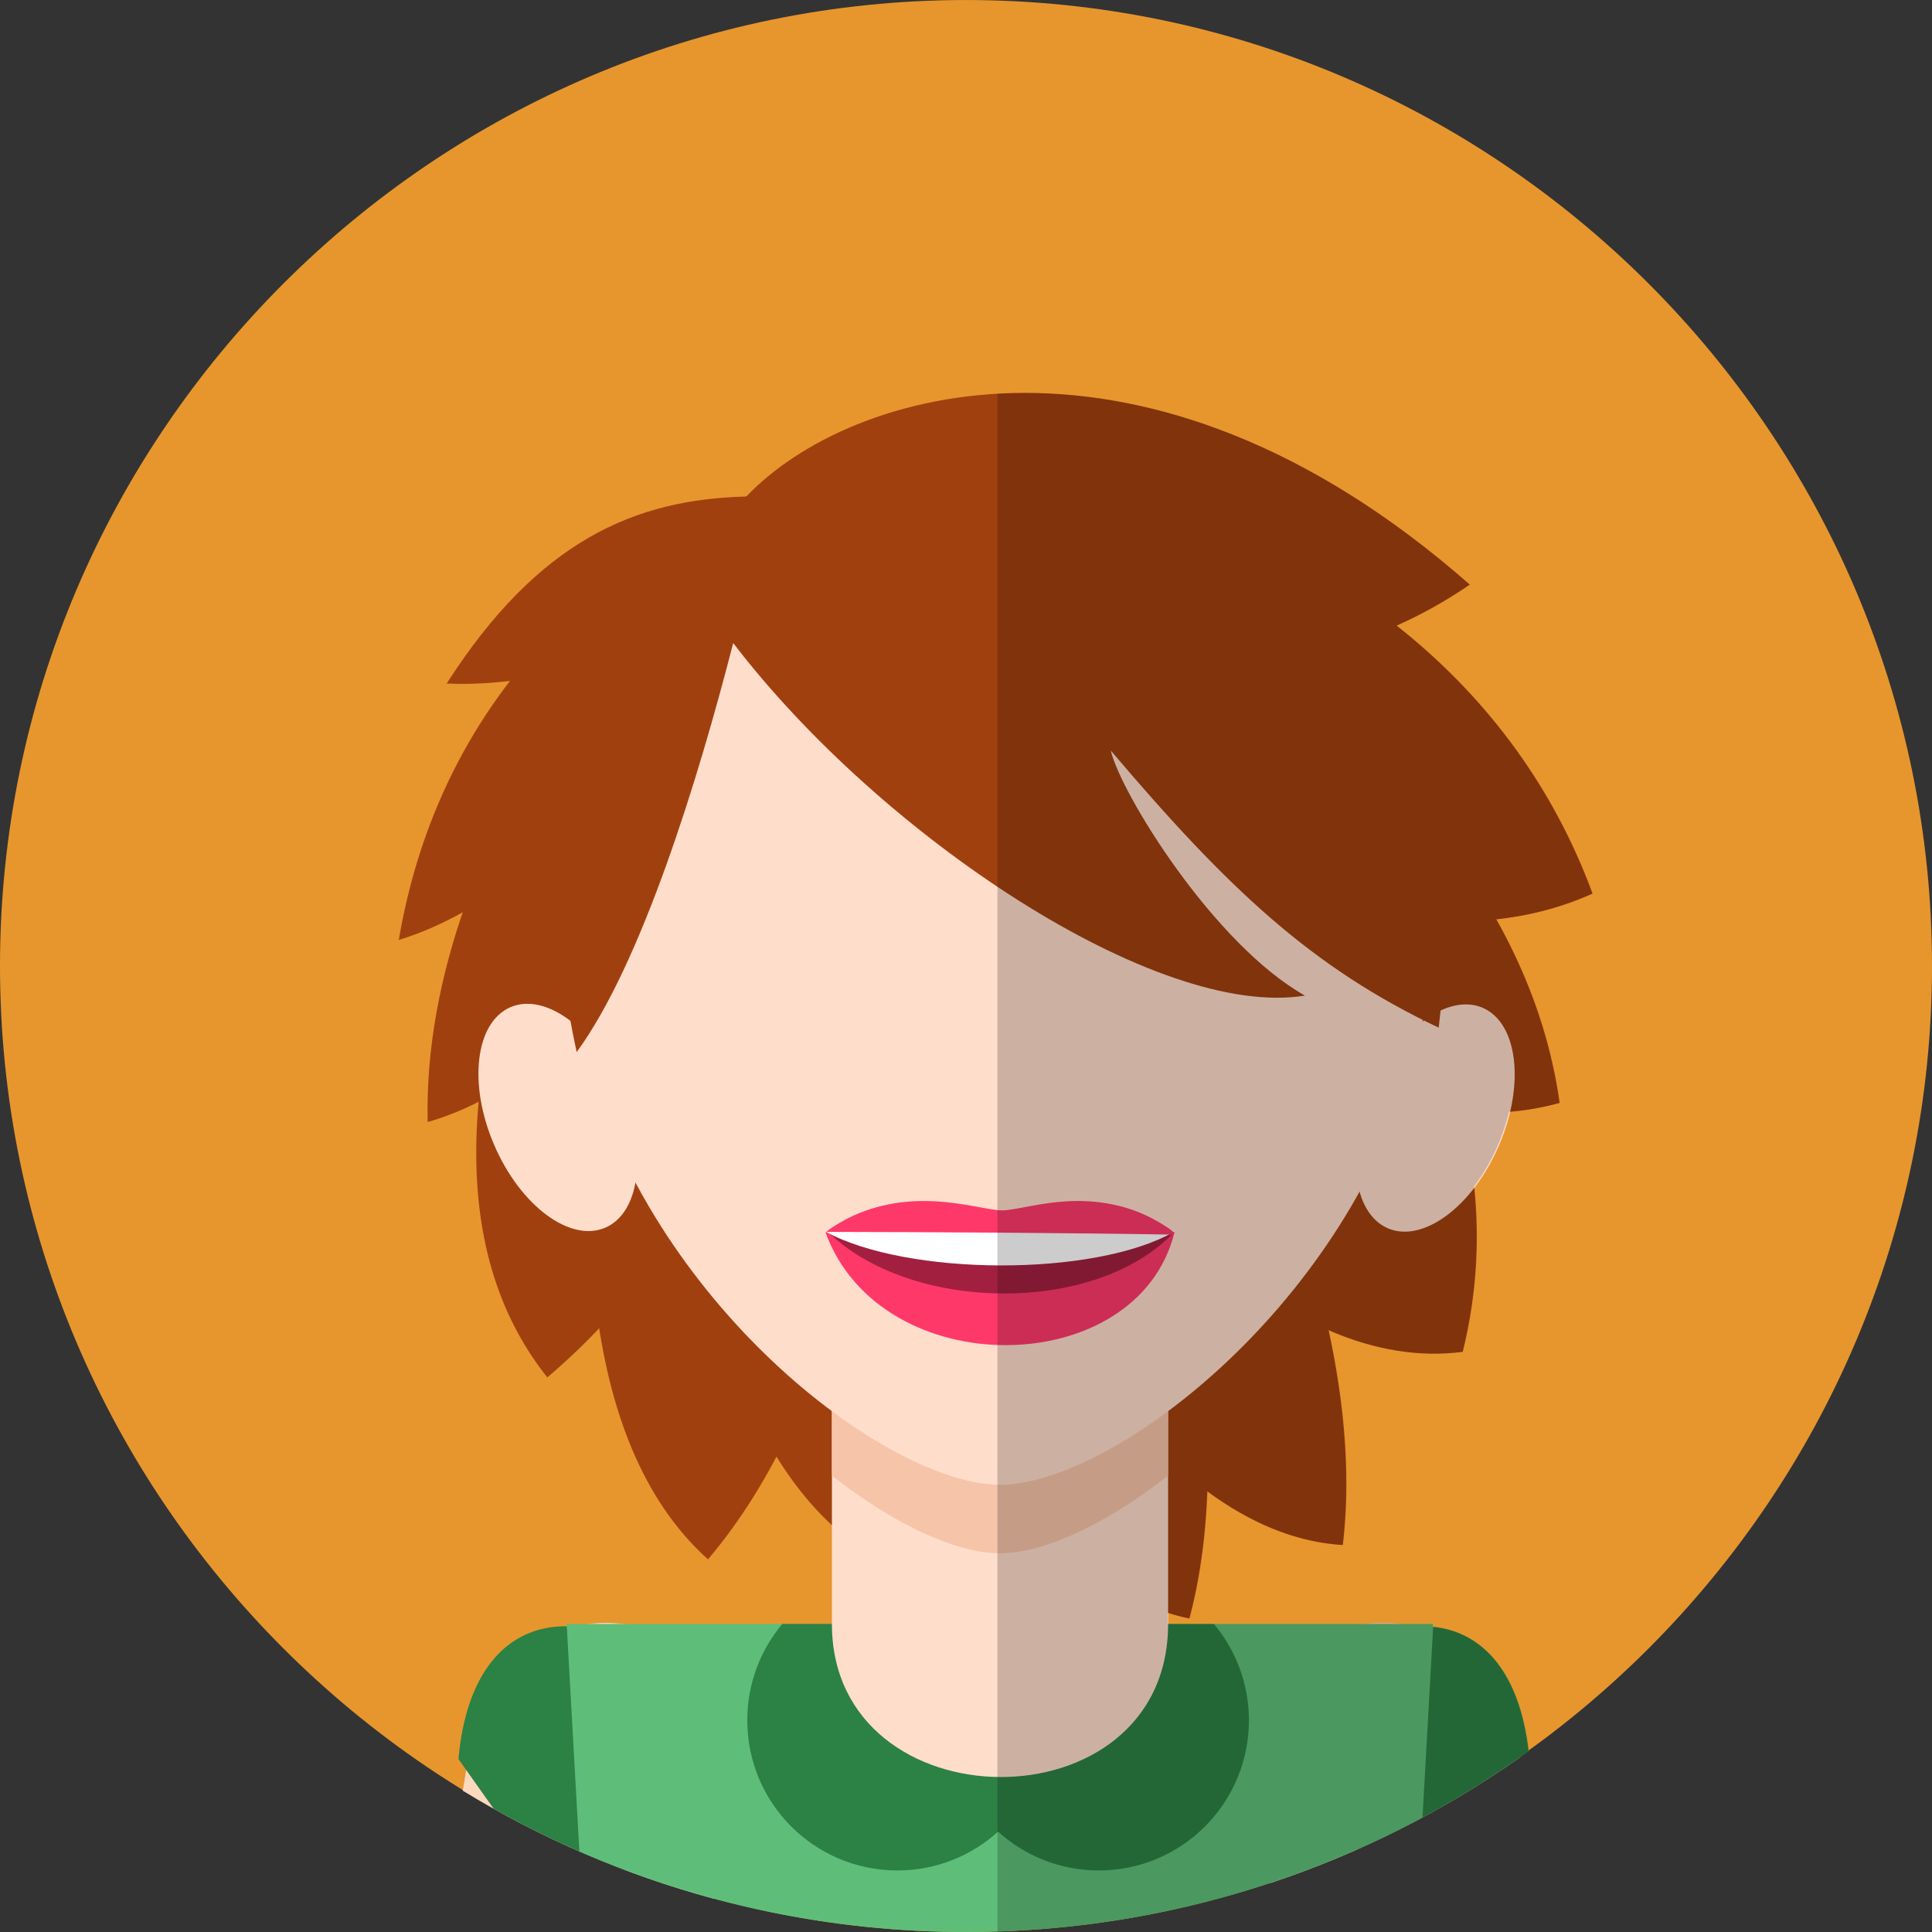 <?xml version="1.0" encoding="iso-8859-1"?>
<!-- Generator: Adobe Illustrator 18.0.0, SVG Export Plug-In . SVG Version: 6.00 Build 0)  -->
<!DOCTYPE svg PUBLIC "-//W3C//DTD SVG 1.1//EN" "http://www.w3.org/Graphics/SVG/1.1/DTD/svg11.dtd">
<svg version="1.1" id="Capa_1" xmlns="http://www.w3.org/2000/svg" xmlns:xlink="http://www.w3.org/1999/xlink" x="0px" y="0px"
	 viewBox="0 0 91.823 91.823" style="enable-background:new 0 0 91.823 91.823;" xml:space="preserve">
<rect x="0" y="0" width="91.823" height="91.823" fill="#333333" stroke="none"/>
<g>
	<path style="fill-rule:evenodd;clip-rule:evenodd;fill:#E7962D;" d="M45.911,91.823c25.287,0,45.912-20.624,45.912-45.911
		S71.198,0.001,45.911,0.001S0,20.625,0,45.912S20.624,91.823,45.911,91.823z"/>
	<g>
		<path style="fill-rule:evenodd;clip-rule:evenodd;fill:#FBD9BD;" d="M59.394,86l0.952,3.506c4.275-1.414,8.27-3.441,11.885-5.974
			l-0.091-0.541C70.003,73.146,56.888,76.771,59.394,86z"/>
		<path style="fill-rule:evenodd;clip-rule:evenodd;fill:#2C8145;" d="M72.659,83.229c-0.883-7.564-6.922-6.813-9.817-3.716
			l1.691,8.373C67.409,86.609,70.13,85.044,72.659,83.229z"/>
		<path style="fill-rule:evenodd;clip-rule:evenodd;fill:#FBD9BD;" d="M35.093,86l-1.152,4.244
			c-4.26-1.147-8.274-2.891-11.948-5.138l0.354-2.115C24.483,73.146,37.6,76.771,35.093,86z"/>
		<path style="fill-rule:evenodd;clip-rule:evenodd;fill:#2C8145;" d="M21.788,83.603c0.726-7.963,6.915-7.237,9.856-4.09
			l-1.895,9.382c-2.179-0.82-4.278-1.801-6.285-2.928L21.788,83.603z"/>
		<path style="fill-rule:evenodd;clip-rule:evenodd;fill:#5EBE79;" d="M68.122,77.183l-0.514,9.197
			c-6.461,3.472-13.849,5.442-21.697,5.442c-6.534,0-12.748-1.367-18.375-3.828l-0.604-10.811H68.122z"/>
		<path style="fill-rule:evenodd;clip-rule:evenodd;fill:#2C8145;" d="M37.18,77.183h20.514c1.038,1.24,1.664,2.837,1.664,4.58
			c0,3.94-3.194,7.135-7.134,7.135c-1.843,0-3.521-0.699-4.787-1.845c-1.266,1.146-2.945,1.845-4.787,1.845
			c-3.94,0-7.134-3.194-7.134-7.135C35.516,80.02,36.141,78.423,37.18,77.183z"/>
		<g>
			<path style="fill-rule:evenodd;clip-rule:evenodd;fill:#A1400F;" d="M69.86,27.785c-15.391-13.529-29.477-9.37-34.389-4.186
				C38.2,26.601,55.943,37.335,69.86,27.785z"/>
			<path style="fill-rule:evenodd;clip-rule:evenodd;fill:#A1400F;" d="M75.694,42.47c-7.579-20.564-34.468-23.1-40.223-18.871
				C37.624,27.039,60.301,49.396,75.694,42.47z"/>
			<path style="fill-rule:evenodd;clip-rule:evenodd;fill:#A1400F;" d="M74.13,52.419c-2.845-20.328-32.329-32.129-38.658-28.82
				C37.078,27.325,57.866,56.935,74.13,52.419z"/>
			<path style="fill-rule:evenodd;clip-rule:evenodd;fill:#A1400F;" d="M21.23,32.485c6.078,0.311,16.014-3.229,14.241-8.886
				C30.191,23.728,25.589,25.683,21.23,32.485z"/>
			<path style="fill-rule:evenodd;clip-rule:evenodd;fill:#A1400F;" d="M18.952,44.674c8.243-2.501,16.331-13.962,16.519-21.075
				C31.796,25.315,21.327,30.758,18.952,44.674z"/>
			<path style="fill-rule:evenodd;clip-rule:evenodd;fill:#A1400F;" d="M20.325,53.328c11.887-3.437,16.317-22.709,15.146-29.728
				C32.189,25.984,20.005,39.216,20.325,53.328z"/>
			<path style="fill-rule:evenodd;clip-rule:evenodd;fill:#A1400F;" d="M69.524,64.249c5.753-23.317-27.319-43.03-34.053-40.649
				C36.535,27.515,52.785,66.418,69.524,64.249z"/>
			<path style="fill-rule:evenodd;clip-rule:evenodd;fill:#A1400F;" d="M26.013,65.464c14.94-12.662,14.985-37.34,9.459-41.865
				C32.675,26.538,15.483,52.273,26.013,65.464z"/>
			<path style="fill-rule:evenodd;clip-rule:evenodd;fill:#A1400F;" d="M33.65,74.113c12.643-14.958,8.019-46.964,1.821-50.514
				C33.198,26.96,21.085,62.842,33.65,74.113z"/>
			<path style="fill-rule:evenodd;clip-rule:evenodd;fill:#A1400F;" d="M63.825,73.431c2.373-20.017-21.292-50.904-28.354-49.832
				C35.78,27.645,46.976,72.415,63.825,73.431z"/>
			<path style="fill-rule:evenodd;clip-rule:evenodd;fill:#A1400F;" d="M41.224,73.816c10.264-16.678,0.906-47.633-5.752-50.217
				C33.727,27.262,27.114,64.551,41.224,73.816z"/>
			<path style="fill-rule:evenodd;clip-rule:evenodd;fill:#A1400F;" d="M56.534,76.924c5.165-19.484-13.921-53.393-21.063-53.325
				C35.208,27.648,39.996,73.548,56.534,76.924z"/>
		</g>
		<path style="fill-rule:evenodd;clip-rule:evenodd;fill:#FFDDCB;" d="M55.517,57.029v20.154c0,9.777-15.978,9.622-15.978,0V57.029
			C39.538,46.46,55.517,46.461,55.517,57.029z"/>
		<path style="fill-rule:evenodd;clip-rule:evenodd;fill:#F6C4A9;" d="M55.517,57.029v13.104c-3.024,2.366-5.937,3.69-7.99,3.69
			c-2.051,0-4.965-1.324-7.988-3.689V57.029C39.538,46.46,55.517,46.46,55.517,57.029z"/>
		<path style="fill-rule:evenodd;clip-rule:evenodd;fill:#FFDDCB;" d="M47.526,70.568c-5.2,0-16.188-8.178-19.586-19.89
			c-3.43-11.826,3.03-28.789,19.586-28.789c16.557,0,23.018,16.962,19.587,28.789C63.716,62.39,52.729,70.568,47.526,70.568z"/>
		<path style="fill-rule:evenodd;clip-rule:evenodd;fill:#FF386A;" d="M39.235,58.574c3.508-2.566,7.168-1.048,8.393-1.048
			c1.224,0,4.684-1.519,8.191,1.048C54.073,65.628,41.877,65.806,39.235,58.574z"/>
		<path style="fill-rule:evenodd;clip-rule:evenodd;fill:#A21F40;" d="M39.34,58.536c3.257-1.147,6.136,1.101,8.184,1.101
			c2.049,0,4.935-3.02,8.19-0.985C51.898,62.541,43.182,62.33,39.34,58.536z"/>
		<path style="fill-rule:evenodd;clip-rule:evenodd;fill:#FFFFFF;" d="M39.234,58.536c3.509-1.446,6.091-0.397,8.139-0.397
			c2.048,0,4.938-1.049,8.445,0.397C52.003,60.714,43.077,60.642,39.234,58.536z"/>
		<path style="fill-rule:evenodd;clip-rule:evenodd;fill:#FF386A;" d="M39.252,58.549c3.491-2.532,6.49-0.775,8.535-0.775
			c2.045,0,4.507-1.767,8.015,0.8c-0.013,0.035-0.026,0.07-0.04,0.105C51.29,58.599,43.971,58.554,39.252,58.549z"/>
		
			<ellipse transform="matrix(-0.395 -0.919 0.919 -0.395 -11.839 98.459)" style="fill-rule:evenodd;clip-rule:evenodd;fill:#FFDDCB;" cx="26.512" cy="53.129" rx="5.702" ry="3.297"/>
		
			<ellipse transform="matrix(0.395 -0.919 0.919 0.395 -7.543 94.81)" style="fill-rule:evenodd;clip-rule:evenodd;fill:#FFDDCB;" cx="68.181" cy="53.129" rx="5.702" ry="3.297"/>
		<path style="fill-rule:evenodd;clip-rule:evenodd;fill:#A1400F;" d="M27.408,50.002c-4.511-20.705,10.008-29.759,20.353-29.759
			c11.653,0,22.581,12.739,20.616,28.599c-6.026-2.853-9.987-6.572-15.586-13.172c0.483,2.046,4.894,9.21,9.231,11.648
			c-7.049,1.146-20.178-7.603-27.175-16.757C33.177,37.07,30.479,45.813,27.408,50.002z"/>
		<path style="opacity:0.2;fill-rule:evenodd;clip-rule:evenodd;" d="M68.101,77.183l-0.007,0.135
			c2.144,0.213,4.078,1.887,4.545,5.926c-7.15,5.129-15.836,8.252-25.234,8.553V18.711c6.292-0.353,14.175,1.812,22.435,9.073
			c-1.138,0.78-2.302,1.424-3.479,1.948c3.955,3.125,7.309,7.301,9.313,12.737c-1.468,0.66-3.001,1.053-4.575,1.223
			c1.509,2.692,2.574,5.608,3.011,8.727c-0.787,0.219-1.586,0.357-2.393,0.422c-0.123,0.521-0.298,1.057-0.526,1.589
			c-0.317,0.739-0.709,1.404-1.143,1.974c0.263,2.549,0.115,5.173-0.544,7.845c-2.144,0.277-4.278-0.118-6.375-1.028
			c0.77,3.565,1.054,7.026,0.676,10.212c-2.253-0.136-4.404-1.055-6.441-2.553c-0.077,2.121-0.348,4.151-0.85,6.045
			c-0.345-0.07-0.685-0.159-1.019-0.267v0.525l0,0h2.178h7.177c0.543-0.066,1.095-0.069,1.64,0H68.101z"/>
	</g>
</g>
<g>
</g>
<g>
</g>
<g>
</g>
<g>
</g>
<g>
</g>
<g>
</g>
<g>
</g>
<g>
</g>
<g>
</g>
<g>
</g>
<g>
</g>
<g>
</g>
<g>
</g>
<g>
</g>
<g>
</g>
</svg>
